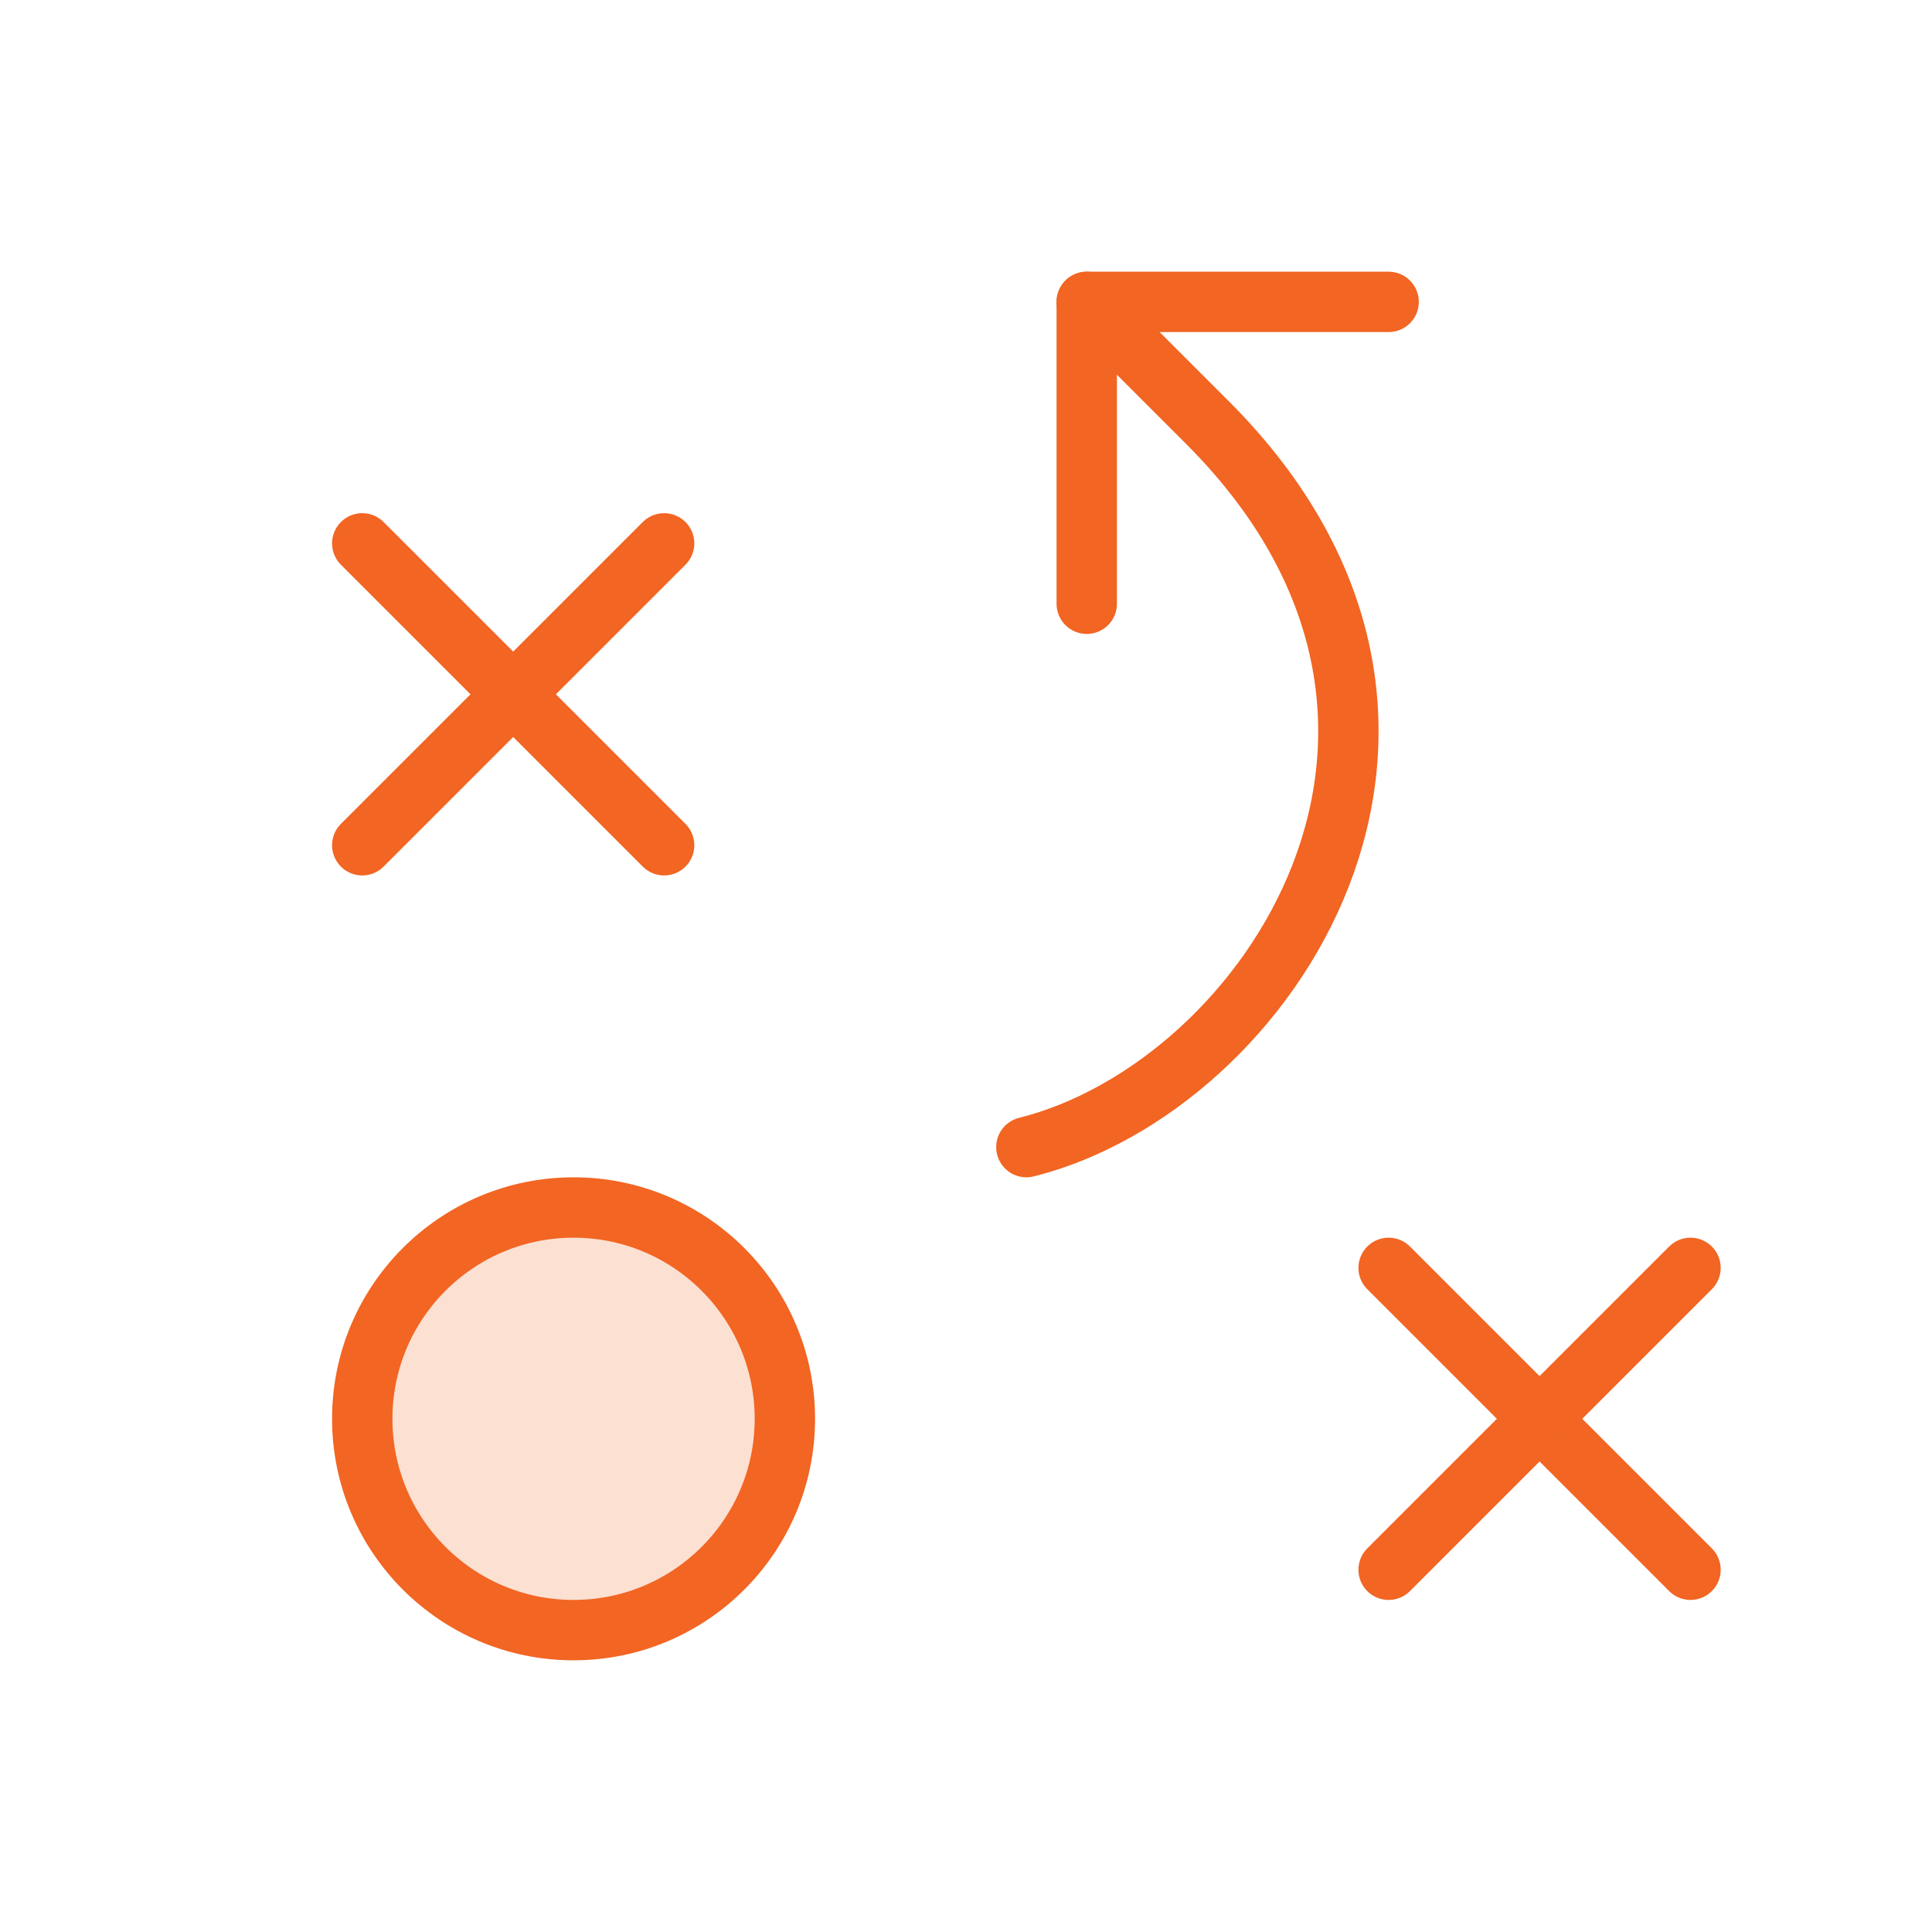 <?xml version="1.0" encoding="UTF-8"?> <svg xmlns="http://www.w3.org/2000/svg" width="64" height="64" viewBox="0 0 64 64" fill="none"><g clip-path="url(#clip0_17_29)"><path opacity="0.2" d="M19 54C22.866 54 26 50.866 26 47C26 43.134 22.866 40 19 40C15.134 40 12 43.134 12 47C12 50.866 15.134 54 19 54Z" fill="#F26522"></path><path d="M19 54C22.866 54 26 50.866 26 47C26 43.134 22.866 40 19 40C15.134 40 12 43.134 12 47C12 50.866 15.134 54 19 54Z" stroke="#F26522" stroke-width="2" stroke-linecap="round" stroke-linejoin="round"></path><path d="M12 18L22 28" stroke="#F26522" stroke-width="2" stroke-linecap="round" stroke-linejoin="round"></path><path d="M22 18L12 28" stroke="#F26522" stroke-width="2" stroke-linecap="round" stroke-linejoin="round"></path><path d="M46 42L56 52" stroke="#F26522" stroke-width="2" stroke-linecap="round" stroke-linejoin="round"></path><path d="M56 42L46 52" stroke="#F26522" stroke-width="2" stroke-linecap="round" stroke-linejoin="round"></path><path d="M36 20V10H46" stroke="#F26522" stroke-width="2" stroke-linecap="round" stroke-linejoin="round"></path><path d="M36 10L40 14C50 24 42 36 34 38" stroke="#F26522" stroke-width="2" stroke-linecap="round" stroke-linejoin="round"></path></g><defs><clipPath id="clip0_17_29"><rect width="64" height="64" fill="white"></rect></clipPath></defs></svg> 